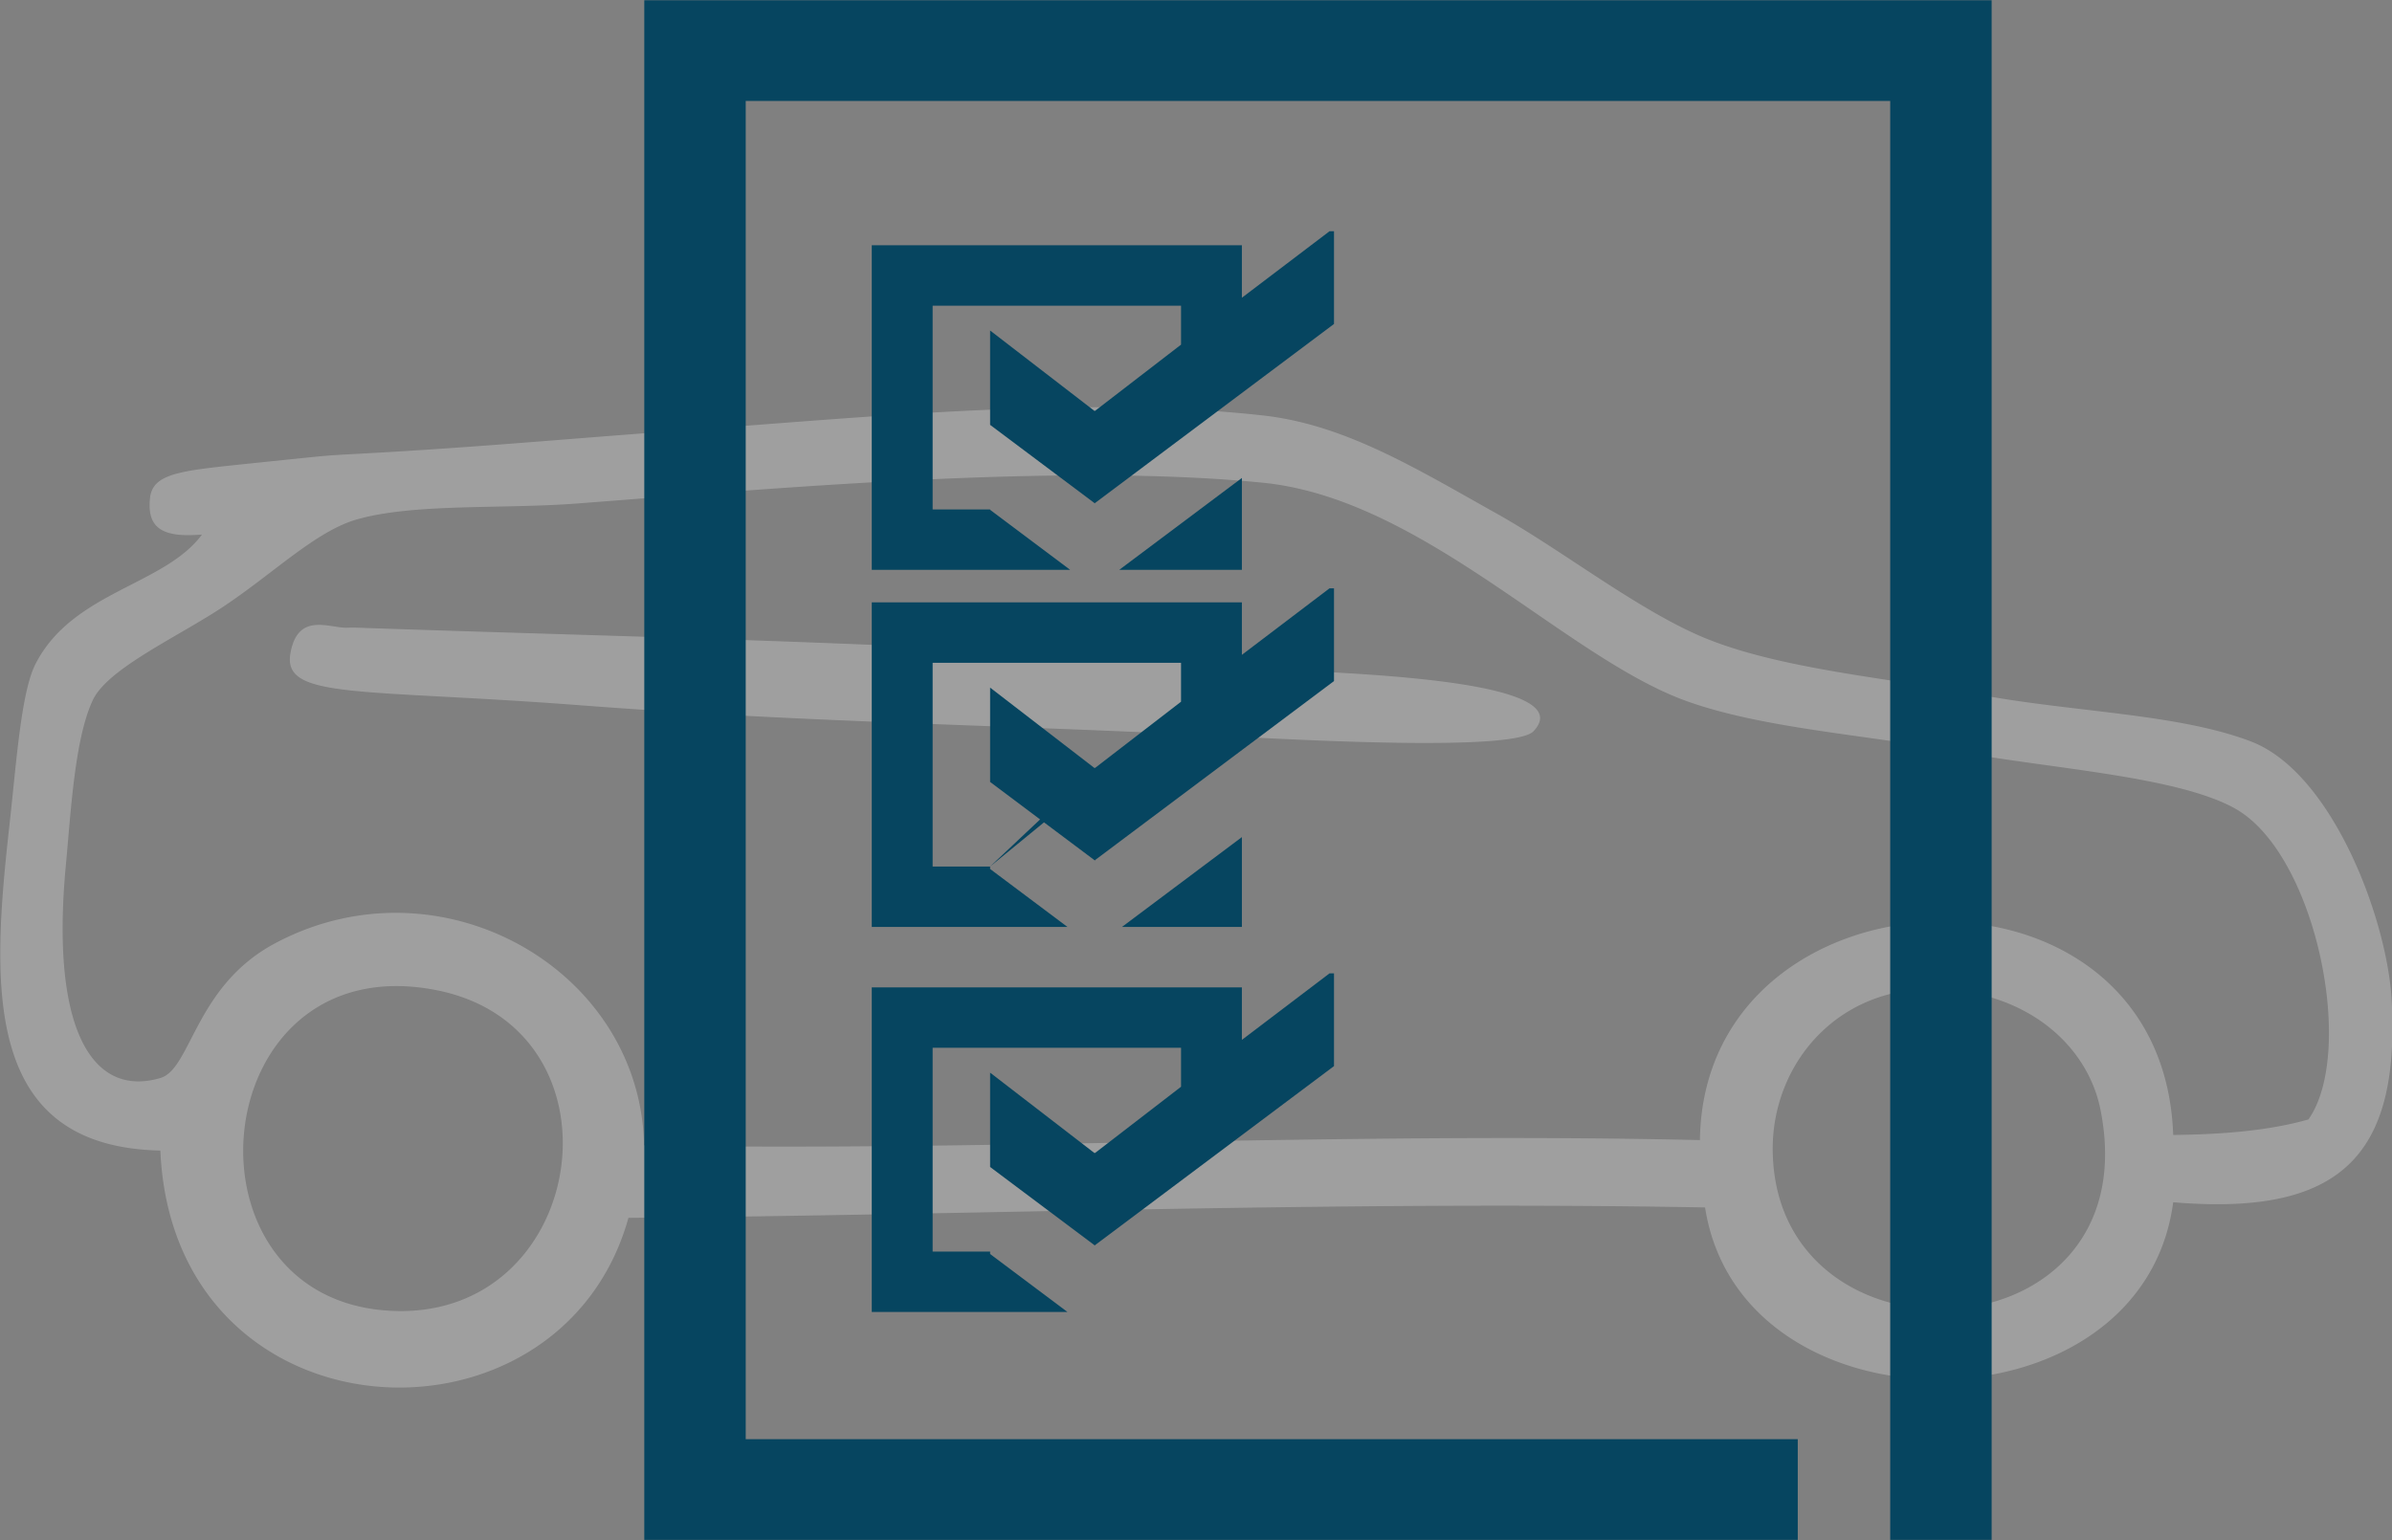 <?xml version="1.0" encoding="UTF-8"?> <svg xmlns="http://www.w3.org/2000/svg" width="118" height="76"><rect width="100%" height="100%" fill="#808080" stroke="none"/><path fill-rule="evenodd" opacity=".247" fill="#FFF" d="M7.398 24.595c.131-1.334 1.694-1.377 5.643-1.798 4.23-.436 2.508-.272 6.415-.506 5.26-.319 9.052-.68 13.855-1.023 9.535-.677 19.963-1.771 28.994-.767 4.052.452 7.547 2.616 11.548 4.853 3.239 1.814 6.994 4.787 10.26 6.133 3.78 1.549 9.23 1.997 13.601 2.806 4.601.852 9.769.926 13.342 2.3 3.992 1.537 6.711 8.749 6.928 12.772.414 7.722-2.573 10.652-10.778 9.96-1.527 11.554-21.322 11.678-23.093.256-18.233-.327-36.107.377-53.111.514C27.63 72.198 8.549 71.26 7.91 56.775c-8.826-.19-8.323-8.188-7.44-16.092.333-2.996.571-6.534 1.282-7.92 1.836-3.583 6.344-3.86 8.212-6.386-1.972.168-2.713-.327-2.566-1.782zm24.373 31.923c16.061.312 34.324-.669 52.088-.26.178-13.788 22.834-14.851 23.347-.253 2.453-.027 4.741-.214 6.673-.767 2.347-3.343.379-13.068-3.593-15.325-2.823-1.6-9.031-1.97-13.601-2.806-4.652-.856-9.824-1.164-13.598-2.553-5.944-2.199-12.936-9.947-20.782-10.733-9.936-.989-23.826.26-33.869 1.027-3.702.277-7.94-.015-10.776.767-2.055.564-4.142 2.662-6.672 4.339-2.23 1.479-5.69 3.039-6.413 4.6-.893 1.911-1.077 5.484-1.331 8.188-.751 8.056 1.306 11.441 4.666 10.453 1.522-.444 1.706-4.534 5.645-6.639 8.174-4.371 18.055 1.284 18.216 9.962zm64.656-7.662c-5.516-.623-9.026 3.506-8.977 7.919.127 11.15 18.669 10.337 16.163-2.043-.567-2.81-3.069-5.413-7.186-5.876zm-74.919 0c-11.602-2.269-13.049 15.75-1.794 15.839 9.39.062 11.294-13.983 1.794-15.839zm-4.362-17.882c-.86.043-2.463-.818-2.821 1.276-.389 2.277 3.462 1.72 14.369 2.557 11.114.849 20.903.961 32.072 1.533 3.624.183 13.937.743 14.883-.256 2.545-2.694-10.653-2.876-12.83-3.068-14.885-1.284-31.349-1.556-45.159-2.042a7.341 7.341 0 0 0-.514 0z"></path><path fill-rule="evenodd" fill="#064560" d="m65.808 52.607-11.794 8.839v.012l-.008-.006-.013.006v-.012l-5.15-3.861V52.93l5.15 3.969v-.012l.013.007.008-.007v.012l4.248-3.273v-1.922H46.008v10.055h2.835v.121l3.816 2.86h-9.654V48.723h18.259v2.591l.046-.036 4.278-3.248h.22v4.577zm-10.46-6.867 5.916-4.433v4.433h-5.916zm10.46-12.133-11.766 8.818-.028.033-.008-.006-.013.006v-.012l-2.491-1.867-2.659 2.18 2.466-2.324-2.466-1.85V33.93l5.15 3.969v-.012l.013.007.008-.007v.012l4.248-3.273v-1.921H46.008v10.054h2.835v.121l3.816 2.86h-9.654V29.723h18.259v2.591l.046-.036 4.278-3.248h.22v4.577zM55.212 28.12l6.052-4.535v4.535h-6.052zm-6.369-2.982v.02l3.951 2.962h-9.789V12.102h18.259v2.591l.046-.036 4.278-3.247h.22v4.576l-11.794 8.839v.012l-.008-.006-.013.006v-.012l-5.15-3.86v-4.656l5.15 3.969v-.012l.013.008.008-.008v.012l4.248-3.272v-1.921H46.008v10.053h2.835zm44.403 50.847V4.981H36.787v66.035h51.899v4.969H31.783V.011H98.25v75.974h-5.004z"></path></svg> 
